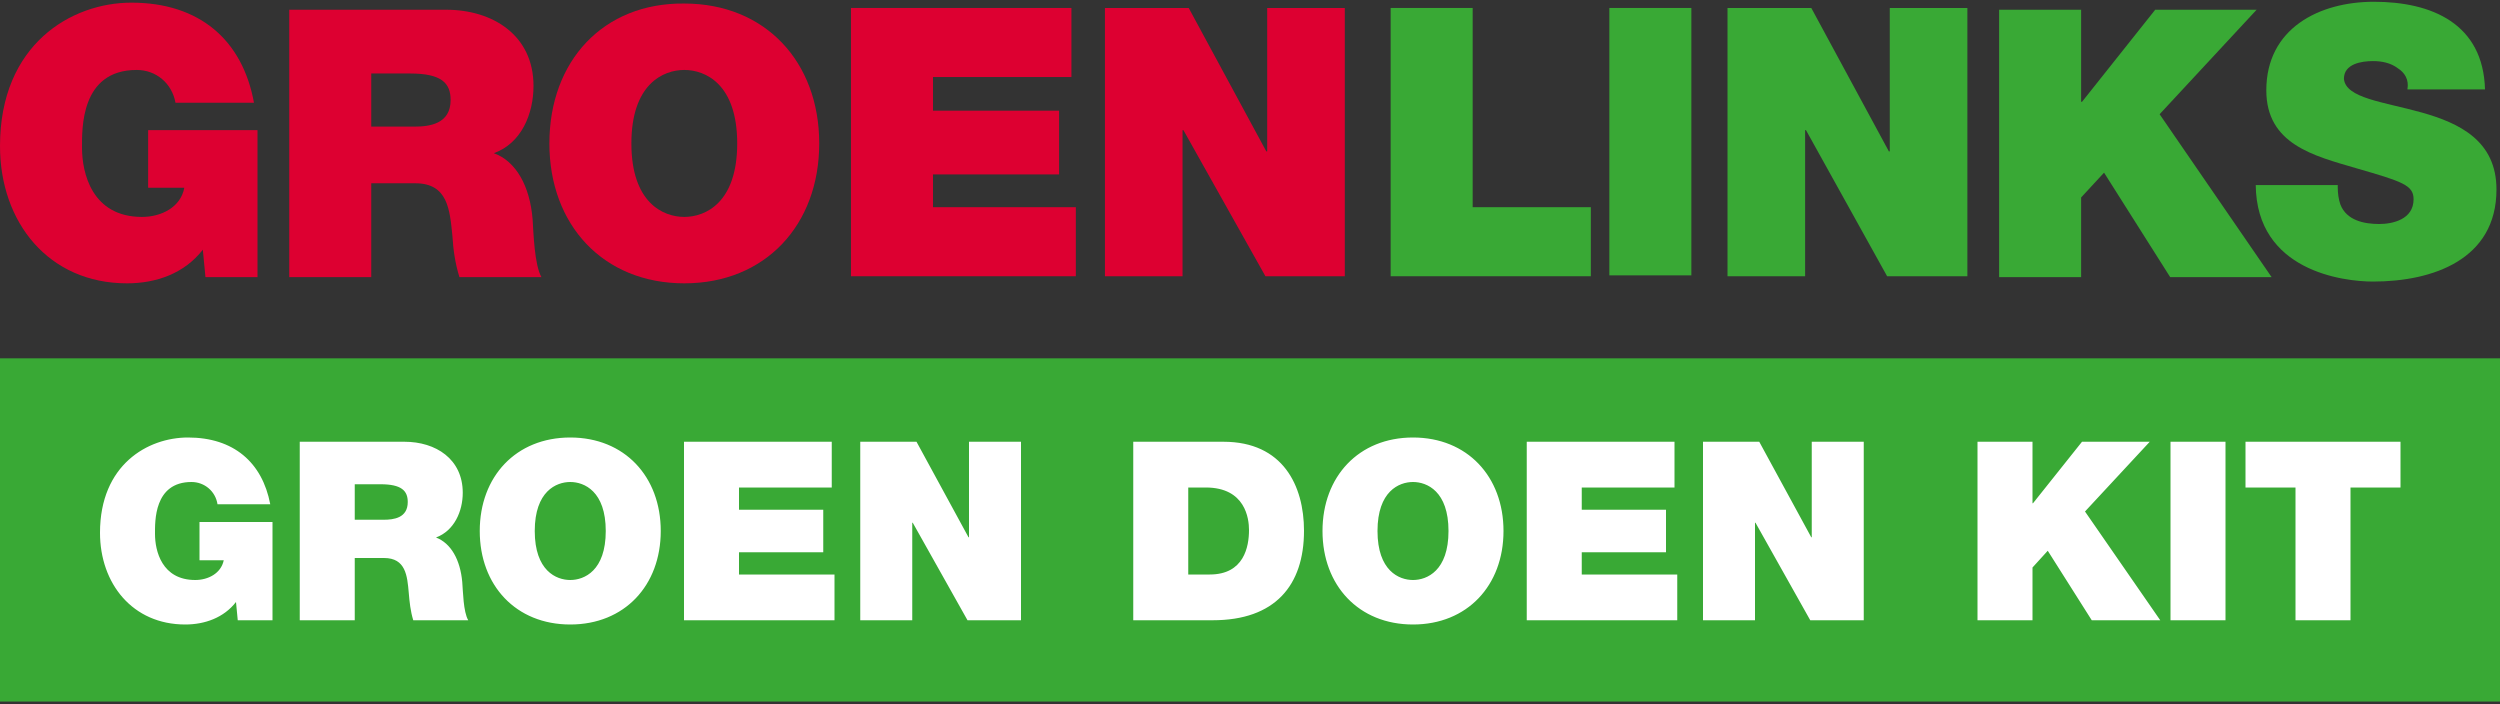 <?xml version="1.0" encoding="UTF-8"?>
<svg width="600px" height="169px" viewBox="0 0 600 169" version="1.1" xmlns="http://www.w3.org/2000/svg" xmlns:xlink="http://www.w3.org/1999/xlink">
    <rect x="0" y="0" width="600" height="169" fill="#333333" stroke="none"/>
    <!-- Generator: Sketch 54.1 (76490) - https://sketchapp.com -->
    <title>Group 5</title>
    <desc>Created with Sketch.</desc>
    <g id="Page-1" stroke="none" stroke-width="1" fill="none" fill-rule="evenodd">
        <g id="Artboard" transform="translate(-400, -118)">
            <g id="Group-5" transform="translate(400, 118)">
                <g id="Group-2" transform="translate(0, 86)">
                    <rect id="Rectangle" fill="#39A935" x="0" y="0" width="600" height="82.373"></rect>
                    <path d="M57.06,62.86 L56.64,58.48 C53.7,62.26 49.14,63.88 44.46,63.88 C31.8,63.88 24,54.04 24,41.86 C24,25.54 35.46,19 45.12,19 C56.04,19 62.94,24.94 64.86,35.02 L52.2,35.02 C51.72,31.9 49.08,29.68 45.96,29.68 C36.9,29.68 37.2,39.22 37.2,42.16 C37.2,46.18 38.82,53.2 46.86,53.2 C49.92,53.2 53.04,51.64 53.7,48.46 L47.88,48.46 L47.88,39.28 L65.4,39.28 L65.4,62.86 L57.06,62.86 Z M71.94,62.86 L71.94,20.02 L97.08,20.02 C104.58,20.02 111.06,24.16 111.06,32.26 C111.06,36.7 109.02,41.38 104.64,43 C108.24,44.38 110.46,48.34 110.94,53.68 C111.12,55.78 111.18,60.88 112.38,62.86 L99.18,62.86 C98.52,60.7 98.28,58.48 98.1,56.26 C97.74,52.18 97.38,47.92 92.16,47.92 L85.14,47.92 L85.14,62.86 L71.94,62.86 Z M85.14,30.22 L85.14,38.74 L92.04,38.74 C94.5,38.74 97.86,38.32 97.86,34.48 C97.86,31.78 96.36,30.22 91.32,30.22 L85.14,30.22 Z M115.14,41.44 C115.14,28.36 123.84,19 136.86,19 C149.88,19 158.58,28.36 158.58,41.44 C158.58,54.52 149.88,63.88 136.86,63.88 C123.84,63.88 115.14,54.52 115.14,41.44 Z M128.34,41.44 C128.34,50.98 133.5,53.2 136.86,53.2 C140.22,53.2 145.38,50.98 145.38,41.44 C145.38,31.9 140.22,29.68 136.86,29.68 C133.5,29.68 128.34,31.9 128.34,41.44 Z M164.16,62.86 L164.16,20.02 L199.62,20.02 L199.62,31 L177.36,31 L177.36,36.34 L197.58,36.34 L197.58,46.54 L177.36,46.54 L177.36,51.88 L200.28,51.88 L200.28,62.86 L164.16,62.86 Z M206.46,62.86 L206.46,20.02 L219.96,20.02 L232.44,42.94 L232.56,42.94 L232.56,20.02 L245.04,20.02 L245.04,62.86 L232.2,62.86 L219.06,39.46 L218.94,39.46 L218.94,62.86 L206.46,62.86 Z M271.98,62.86 L271.98,20.02 L293.64,20.02 C307.92,20.02 312.96,30.58 312.96,41.38 C312.96,54.52 306,62.86 291.06,62.86 L271.98,62.86 Z M285.18,31 L285.18,51.88 L290.34,51.88 C298.56,51.88 299.76,45.22 299.76,41.2 C299.76,38.5 298.92,31 289.38,31 L285.18,31 Z M317.4,41.44 C317.4,28.36 326.1,19 339.12,19 C352.14,19 360.84,28.36 360.84,41.44 C360.84,54.52 352.14,63.88 339.12,63.88 C326.1,63.88 317.4,54.52 317.4,41.44 Z M330.6,41.44 C330.6,50.98 335.76,53.2 339.12,53.2 C342.48,53.2 347.64,50.98 347.64,41.44 C347.64,31.9 342.48,29.68 339.12,29.68 C335.76,29.68 330.6,31.9 330.6,41.44 Z M366.42,62.86 L366.42,20.02 L401.88,20.02 L401.88,31 L379.62,31 L379.62,36.34 L399.84,36.34 L399.84,46.54 L379.62,46.54 L379.62,51.88 L402.54,51.88 L402.54,62.86 L366.42,62.86 Z M408.72,62.86 L408.72,20.02 L422.22,20.02 L434.7,42.94 L434.82,42.94 L434.82,20.02 L447.3,20.02 L447.3,62.86 L434.46,62.86 L421.32,39.46 L421.2,39.46 L421.2,62.86 L408.72,62.86 Z M474.6,62.86 L474.6,20.02 L487.8,20.02 L487.8,34.78 L487.92,34.78 L499.68,20.02 L515.94,20.02 L500.4,36.76 L518.46,62.86 L502.02,62.86 L491.46,46.18 L487.8,50.2 L487.8,62.86 L474.6,62.86 Z M520.92,62.86 L520.92,20.02 L534.12,20.02 L534.12,62.86 L520.92,62.86 Z M550.92,62.86 L550.92,31 L538.92,31 L538.92,20.02 L576.12,20.02 L576.12,31 L564.12,31 L564.12,62.86 L550.92,62.86 Z" id="GROENDOENKIT" fill="#FFFFFF" fill-rule="nonzero"></path>
                </g>
                <g id="logo" fill-rule="nonzero">
                    <g id="Group" fill="#DD0031">
                        <path d="M48.677,59.925 C44.233,65.662 37.46,68 30.476,68 C11.64,68 0,53.337 0,35.062 C0,10.625 17.143,0.637 31.534,0.637 C47.831,0.637 58.201,9.562 60.952,24.65 L42.116,24.65 C41.27,19.975 37.46,16.788 32.804,16.788 C19.259,16.788 19.683,31.025 19.683,35.487 C19.683,41.438 22.011,52.062 34.074,52.062 C38.73,52.062 43.386,49.725 44.233,45.05 L35.556,45.05 L35.556,31.238 L61.799,31.238 L61.799,66.513 L49.312,66.513 L48.677,59.925" id="Path"></path>
                        <path d="M69.418,66.513 L89.101,66.513 L89.101,43.987 L99.683,43.987 C107.513,43.987 107.937,50.362 108.571,56.525 C108.783,59.925 109.206,63.112 110.265,66.513 L129.947,66.513 C128.254,63.538 128.042,55.888 127.831,52.7 C127.196,44.625 123.81,38.675 118.519,36.763 C125.079,34.425 128.042,27.413 128.042,20.613 C128.042,8.5 118.307,2.337 107.09,2.337 L69.418,2.337 L69.418,66.513 L69.418,66.513 Z M89.101,17.637 L98.413,17.637 C106.032,17.637 108.148,19.975 108.148,24.012 C108.148,29.75 103.069,30.387 99.471,30.387 L89.101,30.387 L89.101,17.637 Z" id="Shape"></path>
                        <path d="M131.852,34.425 C131.852,53.975 144.762,68 164.233,68 C183.704,68 196.614,53.975 196.614,34.425 C196.614,14.875 183.704,0.85 164.233,0.85 C144.762,0.637 131.852,14.662 131.852,34.425 L131.852,34.425 Z M151.534,34.425 C151.534,20.188 159.153,16.788 164.233,16.788 C169.312,16.788 176.931,20.188 176.931,34.425 C176.931,48.663 169.312,52.062 164.233,52.062 C159.153,52.062 151.534,48.663 151.534,34.425 Z" id="Shape"></path>
                    </g>
                    <g id="Group" transform="translate(204.233, 0)">
                        <polyline id="Path" fill="#DD0031" points="0 1.913 52.91 1.913 52.91 18.488 19.683 18.488 19.683 26.562 49.947 26.562 49.947 41.862 19.683 41.862 19.683 49.725 53.968 49.725 53.968 66.3 0 66.3 0 1.913"></polyline>
                        <polyline id="Path" fill="#DD0031" points="60.952 1.913 81.058 1.913 99.683 36.337 99.894 36.337 99.894 1.913 118.519 1.913 118.519 66.3 99.471 66.3 79.788 31.238 79.577 31.238 79.577 66.3 60.952 66.3 60.952 1.913"></polyline>
                        <polyline id="Path" fill="#39A935" points="129.524 1.913 149.206 1.913 149.206 49.725 177.566 49.725 177.566 66.3 129.524 66.3 129.524 1.913"></polyline>
                        <rect id="Rectangle" fill="#39A935" x="182.011" y="1.913" width="19.683" height="64.175"></rect>
                        <polyline id="Path" fill="#39A935" points="210.37 1.913 230.476 1.913 249.101 36.337 249.312 36.337 249.312 1.913 267.937 1.913 267.937 66.3 248.677 66.3 229.206 31.238 228.995 31.238 228.995 66.3 210.37 66.3 210.37 1.913"></polyline>
                    </g>
                    <g id="Group" transform="translate(479.365, 0)" fill="#39A935">
                        <polyline id="Path" points="0.423 2.337 20.106 2.337 20.106 24.438 20.317 24.438 37.884 2.337 62.222 2.337 38.942 27.413 65.82 66.513 41.481 66.513 25.608 41.438 20.106 47.388 20.106 66.513 0.423 66.513 0.423 2.337"></polyline>
                        <path d="M81.693,44.837 C81.693,46.538 81.905,47.812 82.328,49.087 C83.81,52.913 88.042,53.763 91.64,53.763 C94.815,53.763 99.894,52.7 99.894,47.812 C99.894,44.413 97.143,43.562 86.138,40.375 C75.979,37.4 64.55,34.638 64.55,21.675 C64.55,6.8 77.249,0.425 90.37,0.425 C104.339,0.425 116.614,5.737 117.037,21.462 L98.413,21.462 C98.836,19.125 97.778,17.425 96.085,16.363 C94.392,15.088 92.275,14.662 90.159,14.662 C87.407,14.662 83.175,15.3 83.175,18.913 C83.598,23.587 92.698,24.438 101.799,26.988 C110.899,29.538 119.788,33.788 119.788,45.475 C119.788,62.263 104.55,67.575 90.159,67.575 C82.963,67.575 62.222,65.025 62.011,44.413 L81.693,44.413" id="Path"></path>
                    </g>
                </g>
            </g>
        </g>
    </g>
</svg>